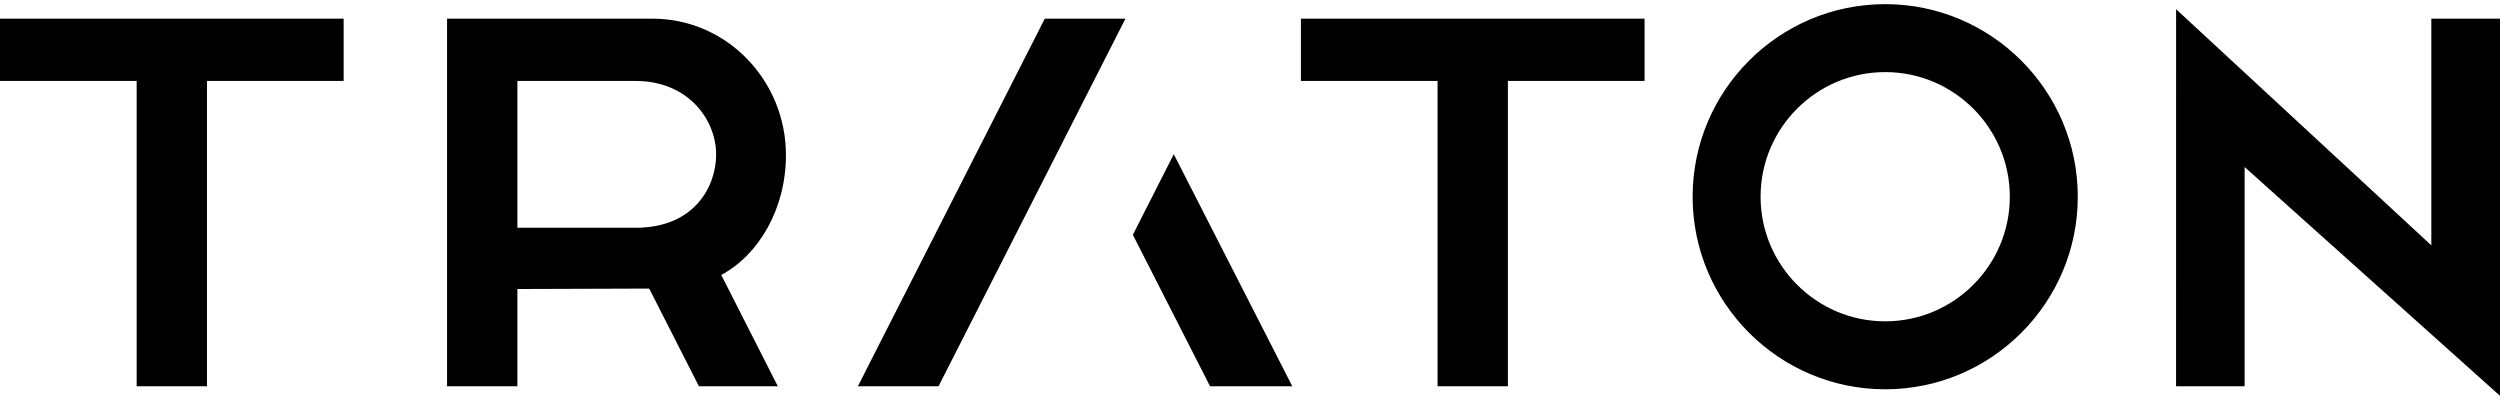 <svg version="1.1" id="Ebene_1" xmlns="http://www.w3.org/2000/svg" x="0" y="0" viewBox="0 0 566.93 90.71" xml:space="preserve" aria-hidden="true">
  <style>
      .st1 {
          fill: #000
      }
  </style>
    <path class="st1" d="M493.47 87.6h15.55V37.88l57.91 51.88V4.24h-15.57v51.4L493.48 2.09zM427.51 16.35c-15.59 0-28.26 12.68-28.26 28.26s12.68 28.26 28.26 28.26c15.59 0 28.26-12.68 28.26-28.26s-12.67-28.26-28.26-28.26m0 71.93c-24.08 0-43.67-19.59-43.67-43.67 0-24.08 19.59-43.67 43.67-43.67 24.08 0 43.67 19.59 43.67 43.67 0 24.08-19.59 43.67-43.67 43.67M295.01 18.36H326V87.6h15.95V18.36h30.99V4.24h-77.93zM194.54 87.6h18.29l42.39-83.37h-18.29zM256.9 53.25l17.51 34.35h18.65l-26.88-52.63zM178.23 35.17c0-16.86-13.34-30.94-30.3-30.94h-46.55V87.6h15.95V65.54l29.89-.1L158.5 87.6h17.89l-12.83-25.25c8.42-4.49 14.67-14.9 14.67-27.18m-34.06 16.48h-26.84V18.36h26.84c11.73 0 18.23 8.61 18.23 16.7.01 7.06-4.79 16.59-18.23 16.59M0 4.24v14.12h30.99V87.6h15.95V18.36h30.99V4.24z"/>
</svg>